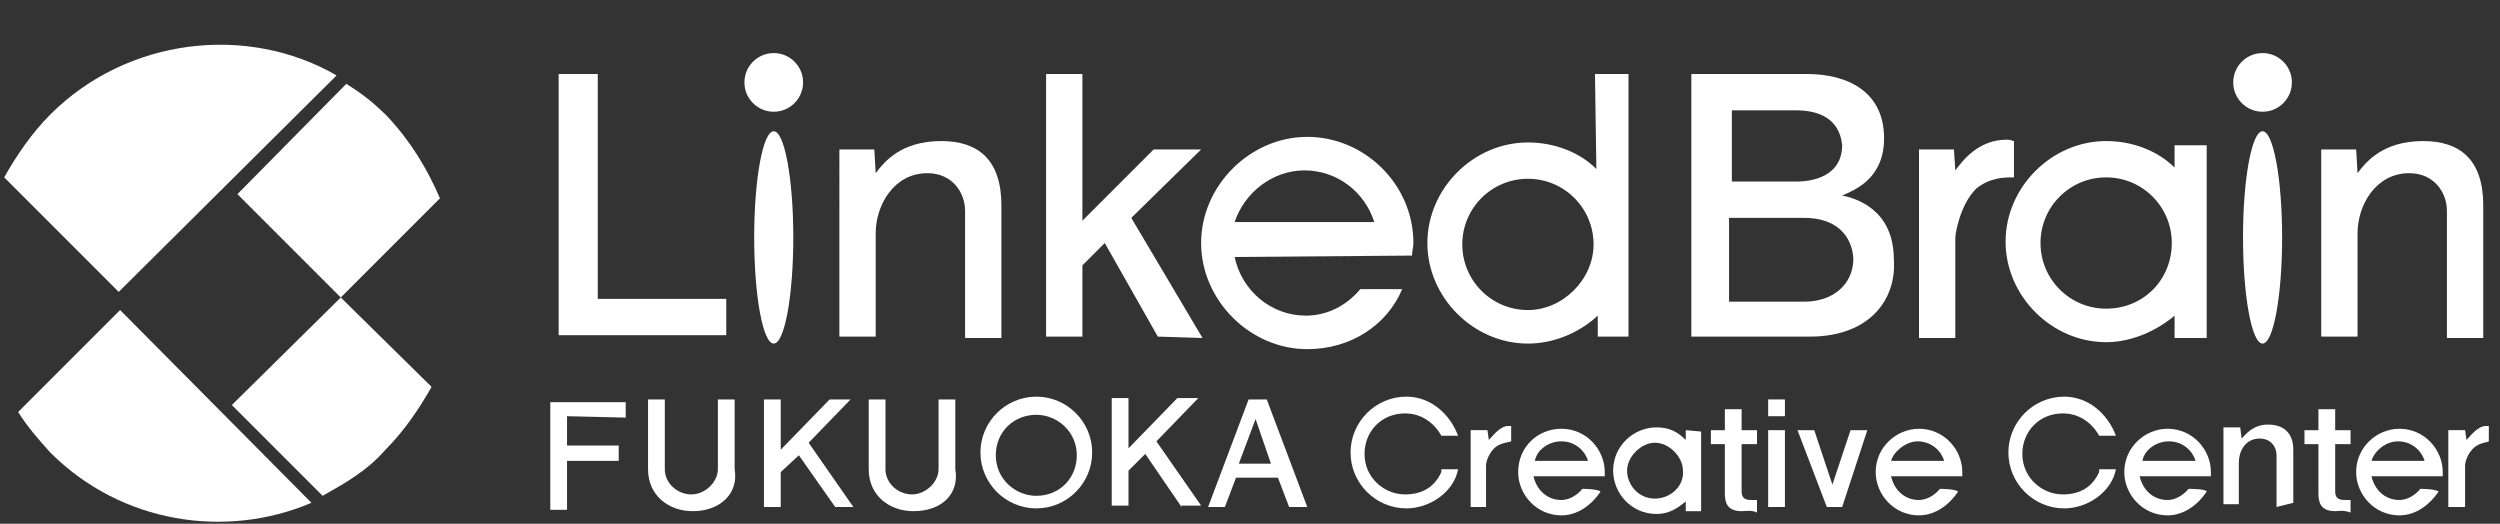 <?xml version="1.0" encoding="utf-8"?>
<!-- Generator: Adobe Illustrator 22.1.0, SVG Export Plug-In . SVG Version: 6.00 Build 0)  -->
<svg version="1.1" id="レイヤー_1" xmlns="http://www.w3.org/2000/svg" xmlns:xlink="http://www.w3.org/1999/xlink" x="0px"
	 y="0px" viewBox="0 0 179 37.5" style="enable-background:new 0 0 179 37.5;" xml:space="preserve">
<rect x="0" y="0" width="179" height="37.5" fill="#333333" stroke="none"/>
<style type="text/css">
	.st0{fill:#FFFFFF;}
</style>
<g>
	<path class="st0" d="M16.6,29l6.5,6.5c1.6-0.9,3.2-1.8,4.5-3.3c1.3-1.3,2.4-2.9,3.3-4.5l-6.5-6.4L16.6,29z"/>
	<path class="st0" d="M1.3,29.5c0.7,1.1,1.4,1.9,2.3,2.9c5.1,5.1,12.6,6.2,18.7,3.6L8.6,22.2L1.3,29.5z"/>
	<path class="st0" d="M24.1,5.4c-6.4-3.7-15-2.7-20.5,2.8c-1.3,1.3-2.4,2.9-3.3,4.5l8.2,8.2L24.1,5.4z"/>
	<path class="st0" d="M17,13.9l7.4,7.4l7.1-7.1c-0.9-2.1-2.1-4.1-3.8-5.9c-1-1-1.8-1.6-2.9-2.3L17,13.9z"/>
	<path class="st0" d="M40,24.1V5.3h2.8v16.1H52v2.6H40z"/>
	<path class="st0" d="M69.1,24.1v-9c0-1.3-0.9-2.7-2.7-2.7c-2.4,0-3.7,2.3-3.7,4.3v7.4h-2.6V10.7h2.5l0.1,1.7
		c0.6-0.8,1.8-2.3,4.7-2.3c2.6,0,4.3,1.3,4.3,4.6v9.5h-2.6V24.1L69.1,24.1z"/>
	<path class="st0" d="M82.9,24.1l-3.8-6.7L77.5,19v5.1h-2.6V5.3h2.6v10.5l5.1-5.1H86l-5,4.9l5.1,8.6L82.9,24.1
		C82.9,24.2,82.9,24.1,82.9,24.1z"/>
	<path class="st0" d="M129.6,24.1h-8.5V5.3h8.3c2.8,0,5.5,1.2,5.5,4.6c0,2.9-2.1,3.7-3,4.1c1,0.2,3.7,1,3.7,4.6
		C135.8,21.5,133.8,24.1,129.6,24.1z M128.6,7.9H124V13h4.6c1.7,0,3.3-0.7,3.3-2.6C131.7,8.4,130.1,7.9,128.6,7.9z M129.2,15.6h-5.4
		v6h5.4c2,0,3.5-1.2,3.5-3.1C132.6,16.9,131.5,15.6,129.2,15.6z"/>
	<path class="st0" d="M141.5,13.5c-1.2,1.2-1.5,3.3-1.5,3.5v7.2h-2.6V10.7h2.5l0.1,1.5c0.6-0.8,1.7-2.2,3.7-2.2
		c0.3,0,0.4,0.1,0.5,0.1v2.6C143.5,12.7,142.5,12.7,141.5,13.5z"/>
	<path class="st0" d="M175.2,24.1v-9c0-1.3-0.9-2.7-2.7-2.7c-2.4,0-3.7,2.3-3.7,4.3v7.4h-2.6V10.7h2.5l0.1,1.7
		c0.6-0.8,1.8-2.3,4.7-2.3c2.6,0,4.3,1.3,4.3,4.6v9.5h-2.6L175.2,24.1L175.2,24.1z"/>
	<circle class="st0" cx="55.4" cy="5.9" r="2.1"/>
	<ellipse class="st0" cx="55.4" cy="17" rx="1.4" ry="7.6"/>
	<ellipse class="st0" cx="162" cy="17" rx="1.4" ry="7.6"/>
	<path class="st0" d="M40.6,29.8v2.1h3.7v1.1h-3.7v3.5h-1.2v-7.7h5.4v1.1L40.6,29.8C40.6,29.7,40.6,29.8,40.6,29.8z"/>
	<path class="st0" d="M49.6,36.6c-1.7,0-3.2-1.1-3.2-3v-5h1.2v5c0,1,0.9,1.8,1.9,1.8s1.9-0.9,1.9-1.8v-5h1.2v5
		C52.9,35.3,51.6,36.6,49.6,36.6z"/>
	<path class="st0" d="M59.8,36.3l-2.6-3.7l-1.3,1.2v2.5h-1.2v-7.7h1.2v3.6l3.5-3.6h1.5l-3,3.1l3.2,4.6H59.8z"/>
	<path class="st0" d="M65.4,36.6c-1.7,0-3.2-1.1-3.2-3v-5h1.2v5c0,1,0.9,1.8,1.9,1.8s1.9-0.9,1.9-1.8v-5h1.2v5
		C68.7,35.3,67.5,36.6,65.4,36.6z"/>
	<path class="st0" d="M84.6,36.3L82,32.5l-1.2,1.2v2.5h-1.2v-7.7h1.2v3.6l3.5-3.6h1.5l-3,3.1l3.2,4.6H84.6z"/>
	<path class="st0" d="M92.3,36.3l-0.8-2.1h-3l-0.8,2.1h-1.2l2.9-7.7h1.3l2.9,7.7H92.3z M89.9,30l-1.2,3.2H91L89.9,30z"/>
	<path class="st0" d="M107.1,32c-0.6,0.5-0.7,1.2-0.7,1.3v3h-1.1v-5.5h1.2l0.1,0.7c0.3-0.3,0.8-1,1.4-1c0.1,0,0.2,0,0.2,0v1.1
		C107.9,31.7,107.5,31.7,107.1,32z"/>
	<path class="st0" d="M124.7,36.6c-1.1,0-1.2-0.7-1.2-1.3v-3.5h-1v-1h1v-1.5h1.2v1.5h1.1v1h-1.1v3.4c0,0.5,0.3,0.6,0.7,0.6
		c0.1,0,0.2,0,0.4,0v0.9C125.4,36.5,125,36.6,124.7,36.6z"/>
	<path class="st0" d="M126.6,29.8v-1.2h1.2v1.2H126.6z M126.6,36.3v-5.5h1.2v5.5H126.6z"/>
	<path class="st0" d="M131.9,36.3h-1.1l-2.1-5.5h1.2l1.3,3.9l1.3-3.9h1.2L131.9,36.3z"/>
	<path class="st0" d="M163,36.3v-3.7c0-0.6-0.4-1.2-1.2-1.2c-1.1,0-1.5,1-1.5,1.7v3h-1.1v-5.5h1.2l0.1,0.8c0.3-0.3,0.8-1,1.9-1
		c1.1,0,1.8,0.6,1.8,1.8v3.8L163,36.3L163,36.3z"/>
	<path class="st0" d="M167.2,36.6c-1.1,0-1.2-0.7-1.2-1.3v-3.5h-1v-1h1v-1.5h1.2v1.5h1.1v1h-1.1v3.4c0,0.5,0.3,0.6,0.7,0.6
		c0.1,0,0.2,0,0.4,0v0.9C167.8,36.5,167.4,36.6,167.2,36.6z"/>
	<path class="st0" d="M177.2,32c-0.6,0.5-0.7,1.2-0.7,1.3v3h-1.2v-5.5h1.2l0.1,0.7c0.3-0.3,0.8-1,1.4-1c0.1,0,0.2,0,0.2,0v1.1
		C178,31.7,177.6,31.7,177.2,32z"/>
	<path class="st0" d="M150.3,33.8c-0.5,1.1-1.4,1.6-2.6,1.6c-1.5,0-2.9-1.2-2.9-2.9c0-1.6,1.2-2.9,2.9-2.9c1.2,0,2.1,0.7,2.6,1.6
		h1.2c-0.6-1.6-2-2.8-3.7-2.8c-2.2,0-4,1.8-4,4c0,2.2,1.8,4,4,4c1.7,0,3.4-1.2,3.7-2.8H150.3L150.3,33.8z"/>
	<path class="st0" d="M103.2,33.8c-0.5,1.1-1.4,1.6-2.6,1.6c-1.5,0-2.9-1.2-2.9-2.9c0-1.6,1.2-2.9,2.9-2.9c1.2,0,2.1,0.7,2.6,1.6
		h1.2c-0.6-1.6-2-2.8-3.7-2.8c-2.2,0-4,1.8-4,4c0,2.2,1.8,4,4,4c1.7,0,3.4-1.2,3.7-2.8H103.2L103.2,33.8z"/>
	<path class="st0" d="M74.2,29.7c1.5,0,2.9,1.2,2.9,2.9c0,1.6-1.2,2.9-2.9,2.9c-1.5,0-2.9-1.2-2.9-2.9
		C71.3,30.9,72.6,29.7,74.2,29.7 M74.2,28.4c-2.2,0-4,1.8-4,4c0,2.2,1.8,4,4,4c2.2,0,4-1.8,4-4C78.2,30.2,76.4,28.4,74.2,28.4
		L74.2,28.4z"/>
	<path class="st0" d="M155.7,10.4v1.6c-1.2-1.2-3-1.9-4.9-1.9c-3.9,0-7.2,3.3-7.2,7.2s3.3,7.2,7.2,7.2c1.8,0,3.6-0.8,4.9-1.9v1.6
		h2.3V10.4H155.7z M150.8,22.1c-2.6,0-4.7-2.1-4.7-4.7s2.1-4.7,4.7-4.7s4.7,2.1,4.7,4.7S153.5,22.1,150.8,22.1z"/>
	<circle class="st0" cx="162" cy="5.9" r="2.1"/>
	<path class="st0" d="M120.7,30.8v0.7c-0.6-0.6-1.2-0.9-2.1-0.9c-1.6,0-3.1,1.3-3.1,3.1c0,1.6,1.3,3.1,3.1,3.1
		c0.9,0,1.5-0.4,2.1-0.9v0.7h1.1v-5.7L120.7,30.8L120.7,30.8z M118.5,35.7c-1.2,0-2-1-2-2s1-2,2-2s2,1,2,2
		C120.6,34.8,119.6,35.7,118.5,35.7z"/>
	<path class="st0" d="M114.2,5.3l0.1,6.8c-1.2-1.2-3-1.9-4.9-1.9c-3.9,0-7.2,3.3-7.2,7.2s3.3,7.2,7.2,7.2c1.9,0,3.7-0.8,5-2v1.5h2.2
		V5.3H114.2z M109.4,22.2c-2.6,0-4.7-2.1-4.7-4.7s2.1-4.7,4.7-4.7s4.7,2.1,4.7,4.7C114.1,20,111.9,22.2,109.4,22.2z"/>
	<path class="st0" d="M113.3,35c-0.4,0.5-1,0.8-1.5,0.8c-1.1,0-1.8-0.8-2-1.7h5.1c0-0.1,0-0.2,0-0.3c0-1.6-1.3-3.1-3.1-3.1
		c-1.7,0-3.1,1.3-3.1,3.1c0,1.6,1.3,3.1,3.1,3.1c1.2,0,2.2-0.8,2.8-1.7C114.4,35,113.3,35,113.3,35z M111.8,31.6
		c1,0,1.7,0.7,1.9,1.4h-3.8C110,32.3,110.8,31.6,111.8,31.6z"/>
	<path class="st0" d="M138.9,35c-0.4,0.5-1,0.8-1.5,0.8c-1.1,0-1.8-0.8-2-1.7h5.1c0-0.1,0-0.2,0-0.3c0-1.6-1.3-3.1-3.1-3.1
		c-1.6,0-3.1,1.3-3.1,3.1c0,1.6,1.3,3.1,3.1,3.1c1.2,0,2.2-0.8,2.8-1.7C140,35,138.9,35,138.9,35z M137.3,31.6c1,0,1.7,0.7,1.9,1.4
		h-3.8C135.6,32.3,136.5,31.6,137.3,31.6z"/>
	<path class="st0" d="M156.7,35c-0.4,0.5-1,0.8-1.5,0.8c-1.1,0-1.8-0.8-2-1.7h5.1c0-0.1,0-0.2,0-0.3c0-1.6-1.3-3.1-3.1-3.1
		c-1.6,0-3.1,1.3-3.1,3.1c0,1.6,1.3,3.1,3.1,3.1c1.2,0,2.2-0.8,2.8-1.7C158,35,156.7,35,156.7,35z M155.3,31.6c1,0,1.7,0.7,1.9,1.4
		h-3.8C153.5,32.3,154.3,31.6,155.3,31.6z"/>
	<path class="st0" d="M173.3,35c-0.4,0.5-1,0.8-1.5,0.8c-1.1,0-1.8-0.8-2-1.7h5.1c0-0.1,0-0.2,0-0.3c0-1.6-1.3-3.1-3.1-3.1
		c-1.6,0-3.1,1.3-3.1,3.1c0,1.6,1.3,3.1,3.1,3.1c1.2,0,2.2-0.8,2.8-1.7C174.4,35,173.3,35,173.3,35z M171.7,31.6
		c1,0,1.7,0.7,1.9,1.4h-3.8C170,32.3,170.8,31.6,171.7,31.6z"/>
	<path class="st0" d="M97.4,20.7c-1,1.2-2.4,1.9-3.9,1.9c-2.5,0-4.6-1.8-5.1-4.2l12.7-0.1c0-0.3,0.1-0.6,0.1-0.9
		c0-4.2-3.5-7.6-7.6-7.6c-4.1,0-7.6,3.5-7.6,7.6s3.5,7.6,7.6,7.6c3.1,0,5.7-1.7,6.8-4.3C100.3,20.7,97.4,20.7,97.4,20.7z M93.4,12.2
		c2.3,0,4.3,1.5,5,3.7h-10C89.1,13.8,91.1,12.2,93.4,12.2z"/>
</g>
</svg>
